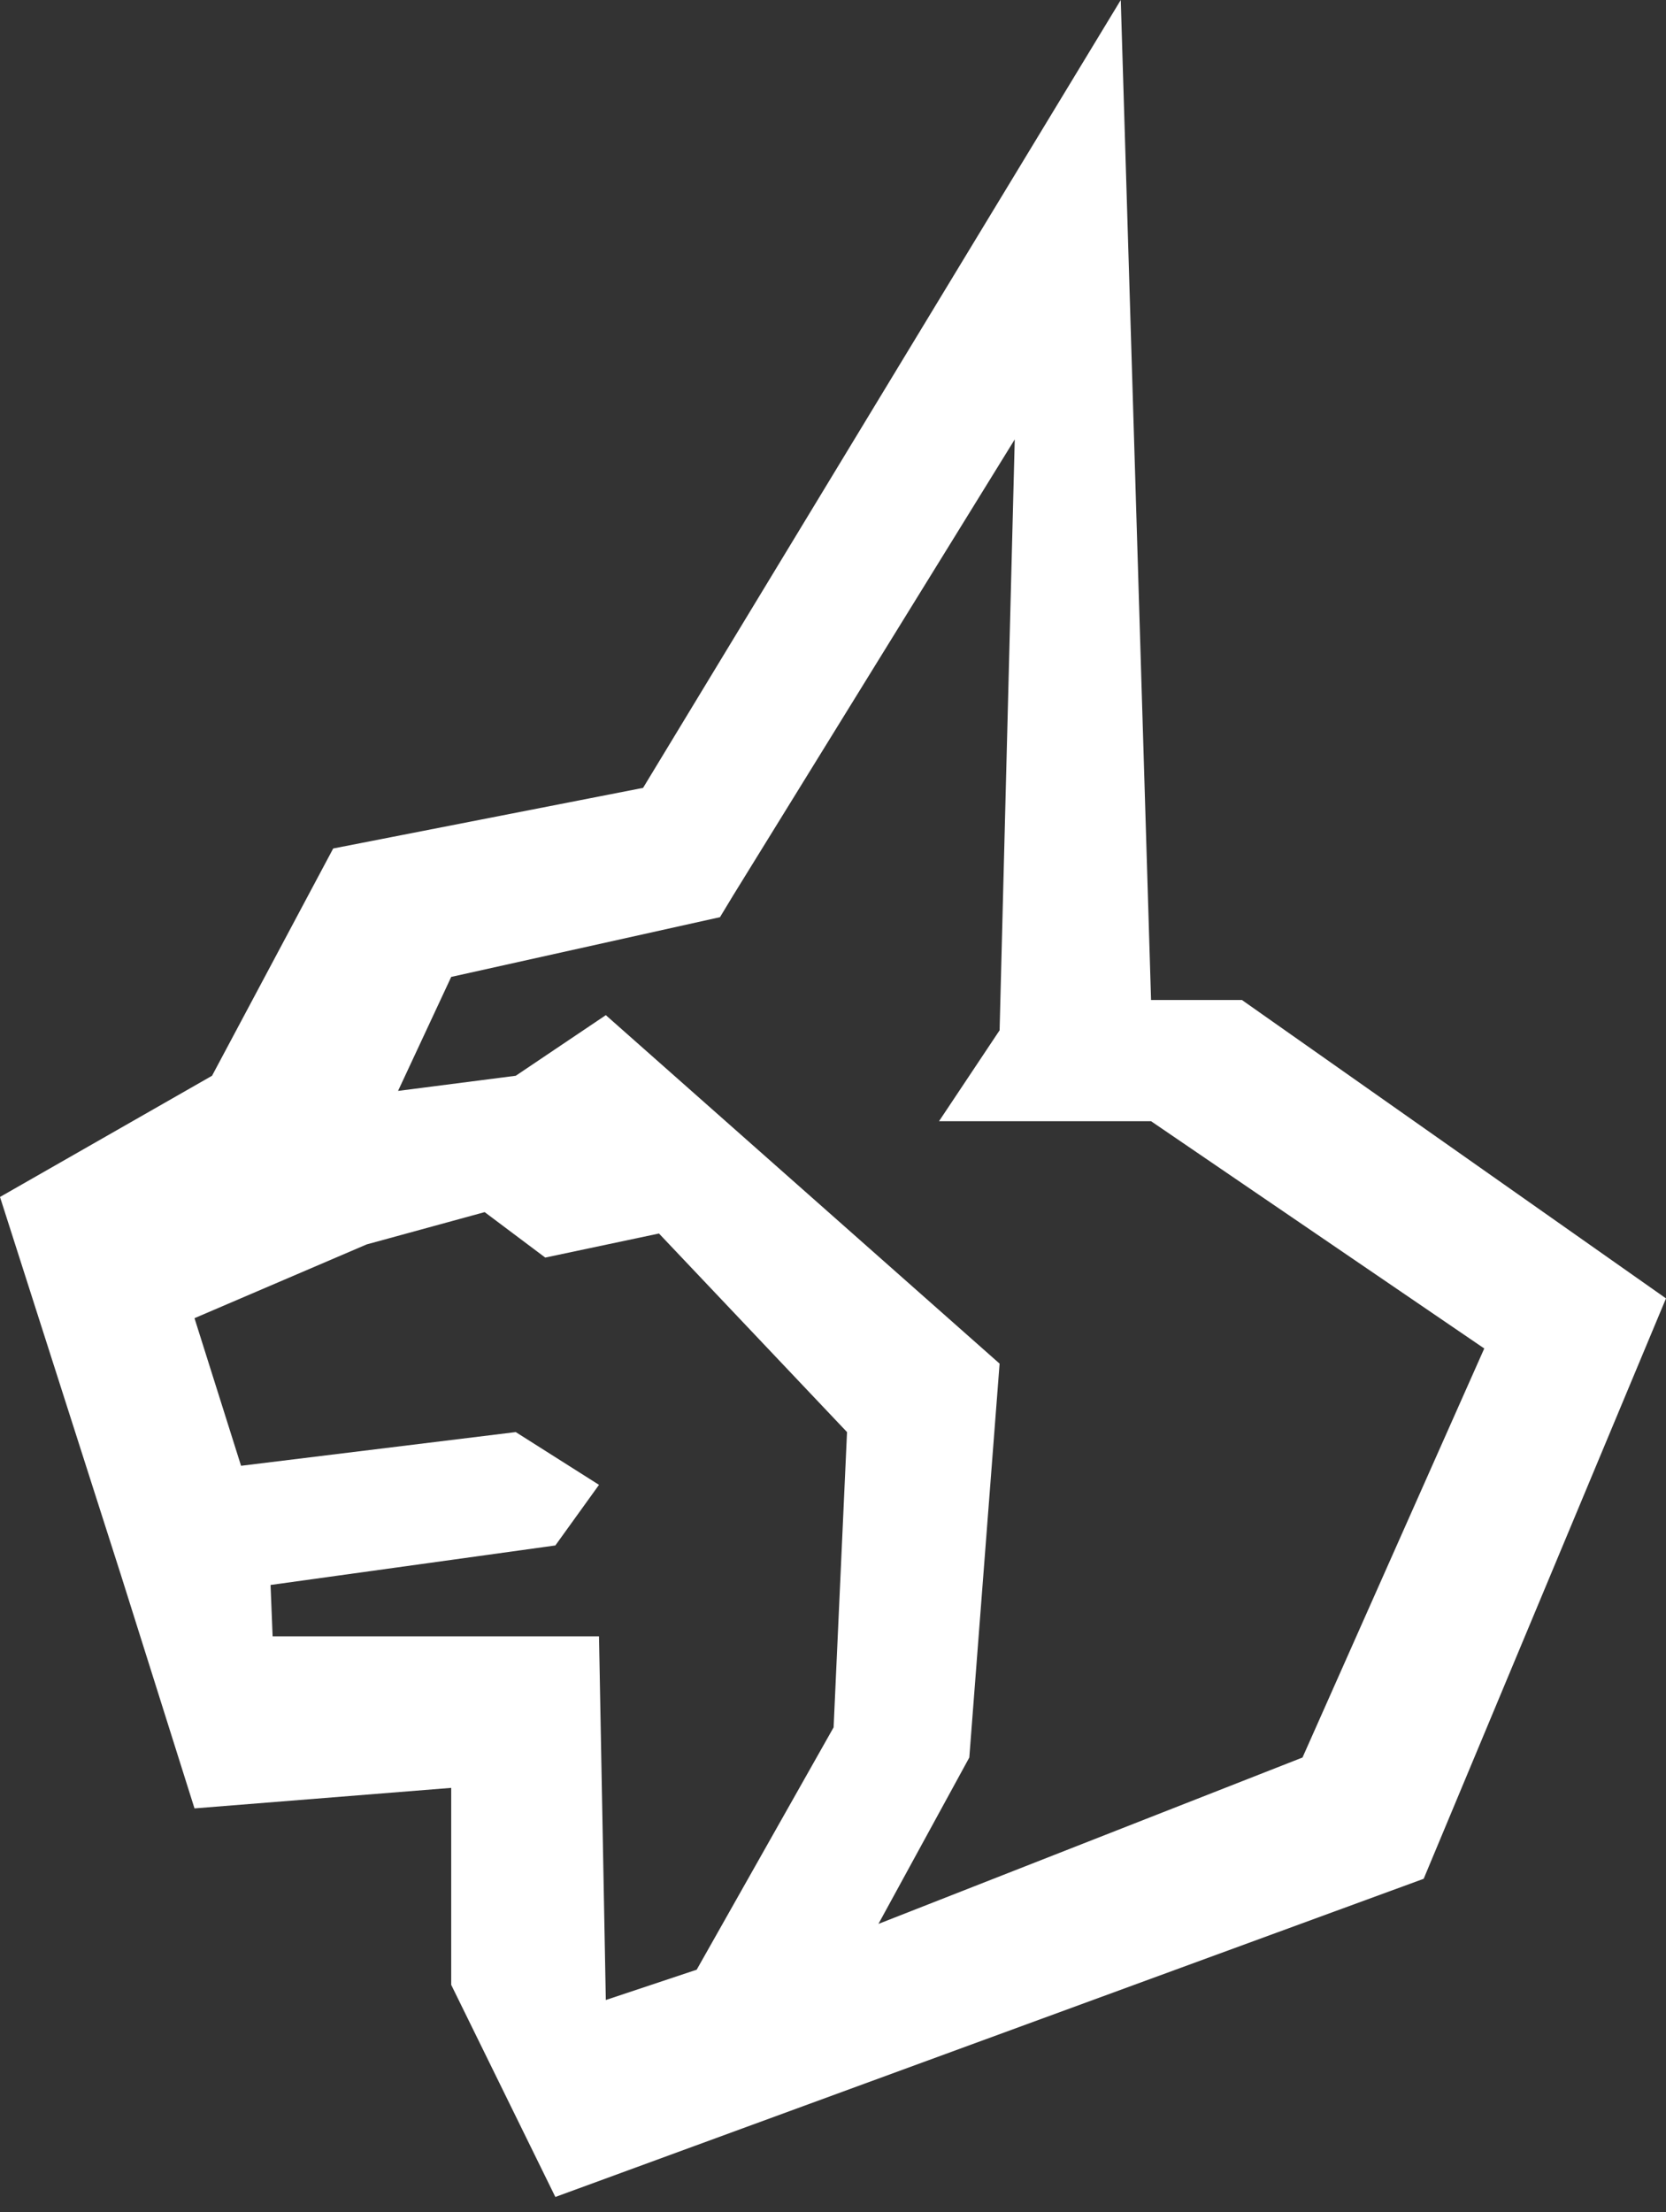 <svg width="55" height="73" viewBox="0 0 55 73" fill="none" xmlns="http://www.w3.org/2000/svg">
<rect x="0" y="0" width="55" height="73" fill="#333333" stroke="none"/>
<path d="M38 33H41L55 42.847L47 62L18.334 72.5L14.896 65.5V59L6.421 59.677L4 52L0 39.5L7 35.5L11 28L21.23 26L37 0L38 33ZM6.421 43.5L7.958 48.371L17.027 47.259L19.775 49L18.334 51L8.932 52.304L9 54H19.775L20 66L23 65L27.52 57.003L27.963 47.259L21.755 40.706L18 41.5L16 40L12.104 41.066L6.421 43.5ZM24.212 29.535L23.769 30.267L14.896 32.238L13.141 36L17.027 35.5L20 33.5L33 45L32 57.998L29 63.489L43 57.998L49 44.5L38 37H31L33 34L33.5 14.5L24.212 29.535Z" fill="white"/>
</svg>

